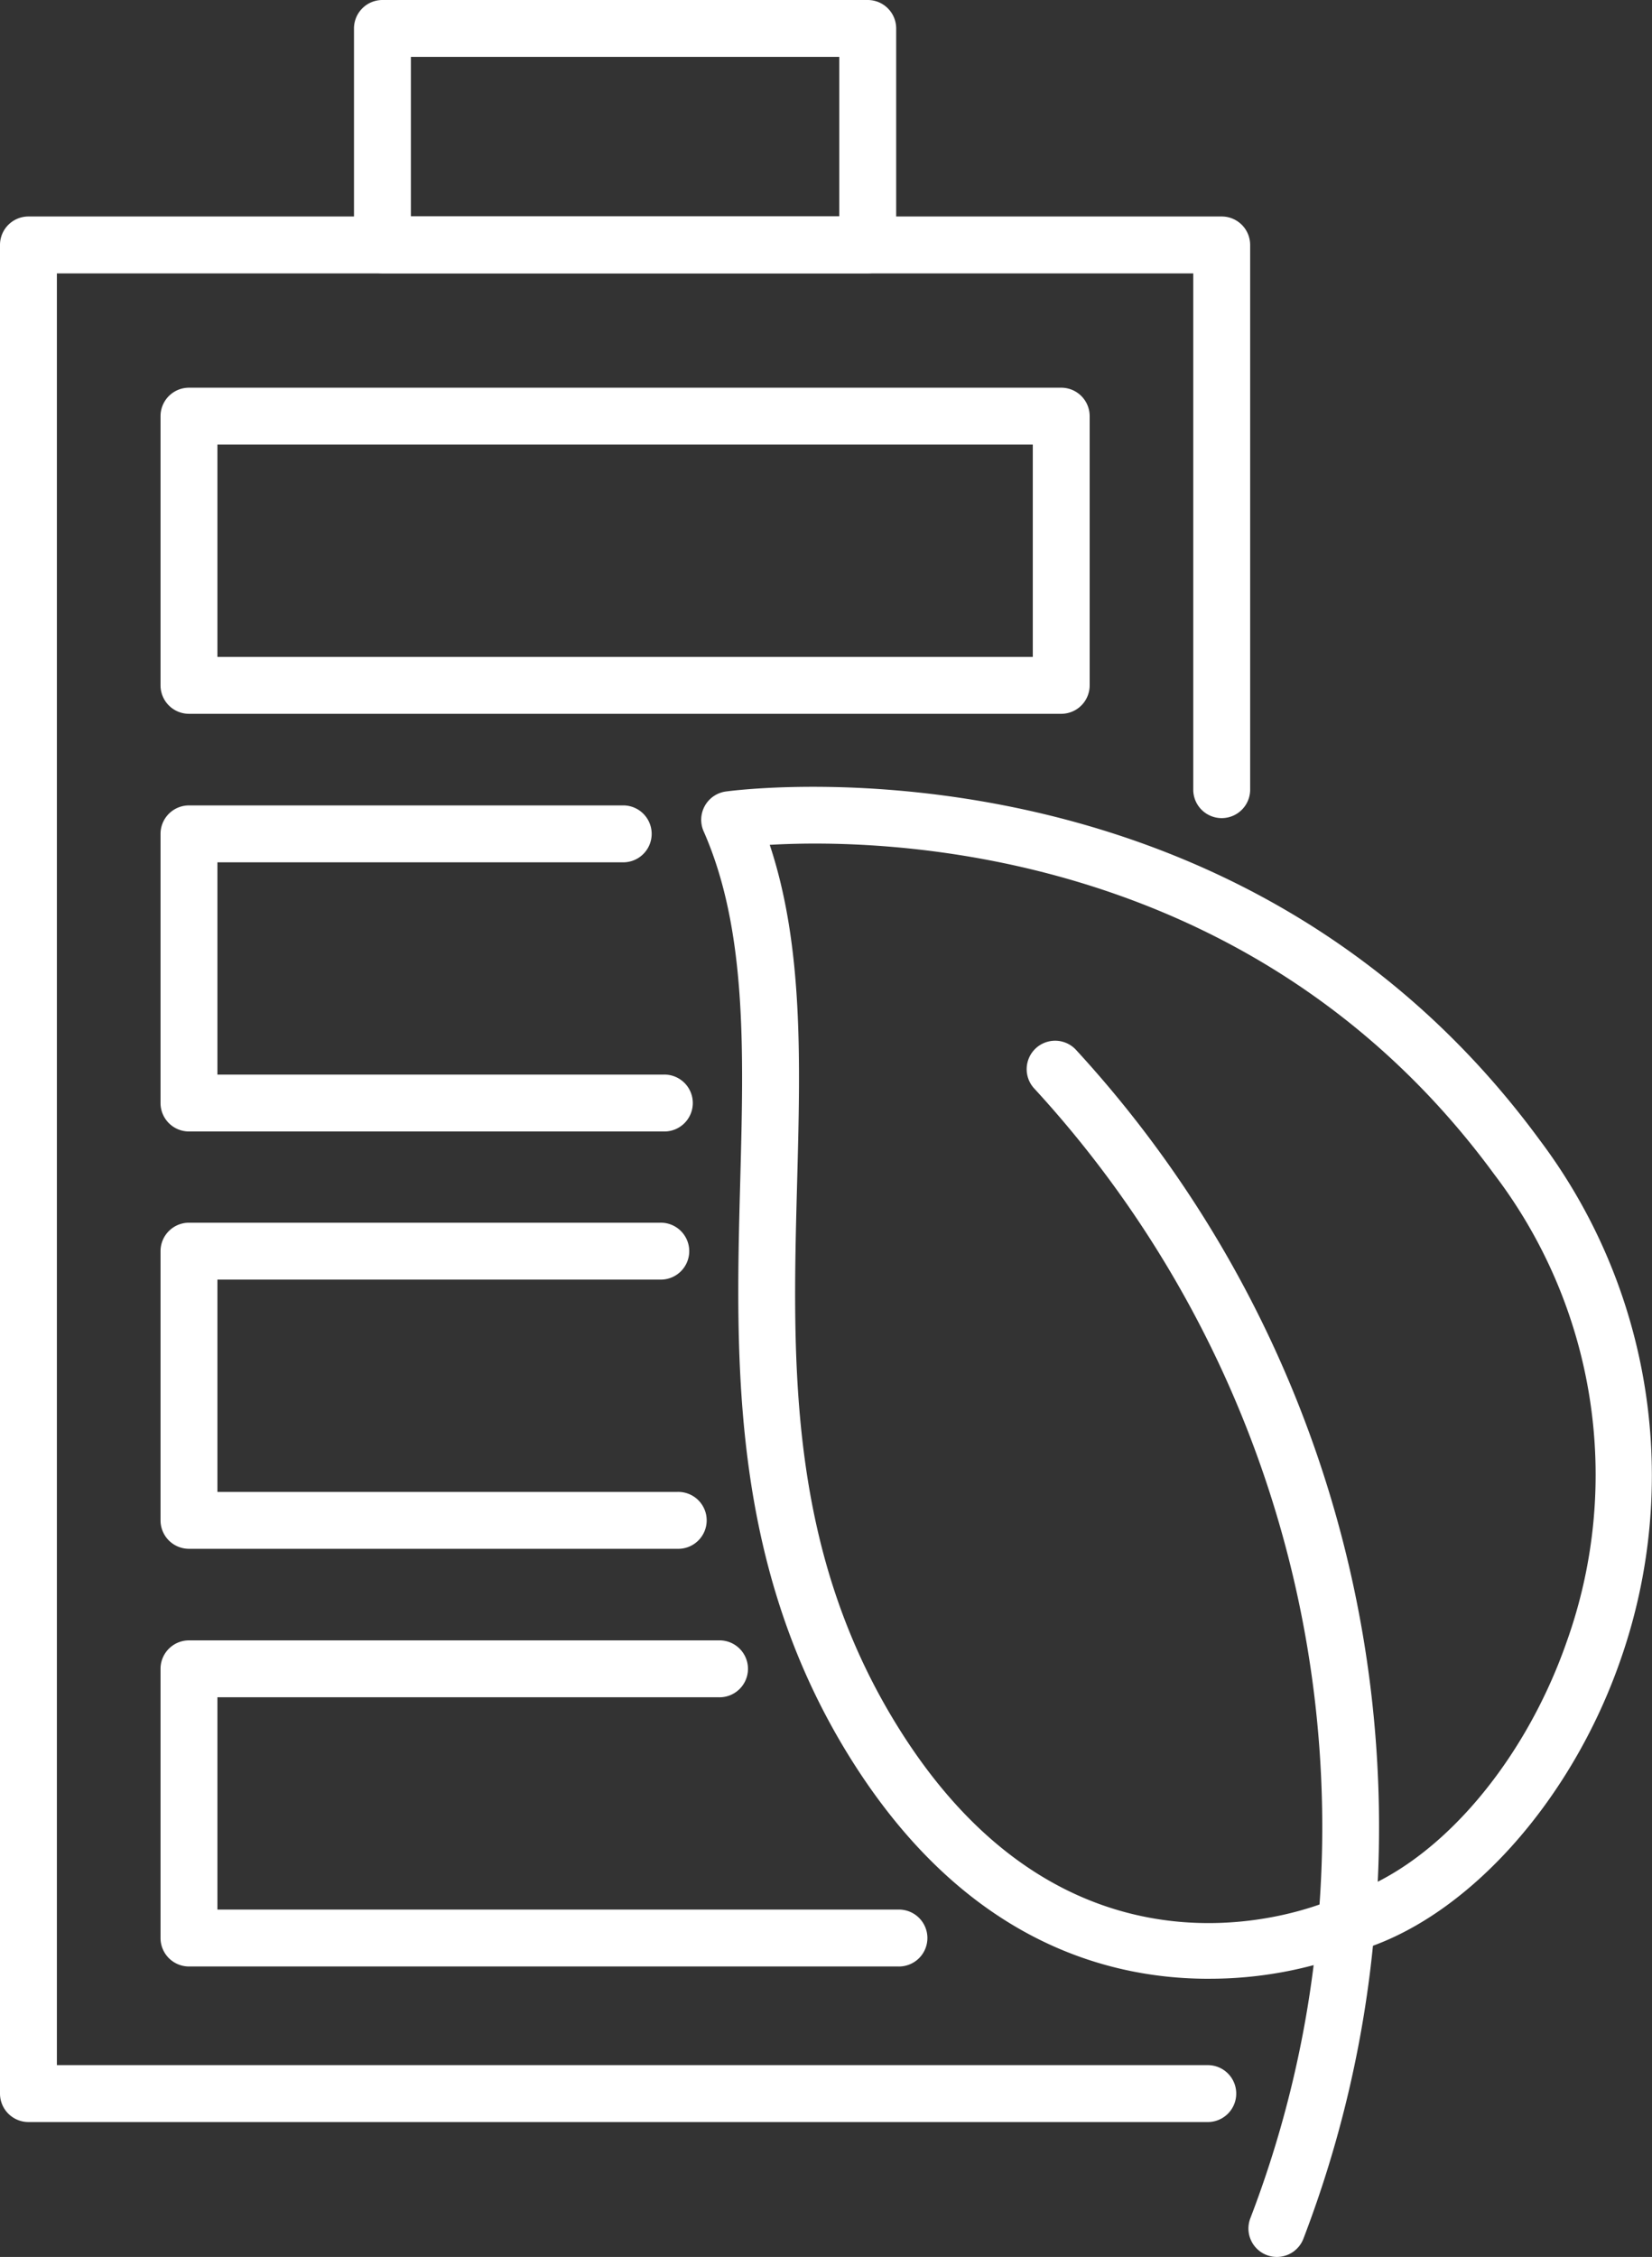 <svg xmlns="http://www.w3.org/2000/svg" xmlns:xlink="http://www.w3.org/1999/xlink" id="Icon" width="73.208" height="100" viewBox="0 0 73.208 100"><rect x="0" y="0" width="73.208" height="100" fill="#333333" stroke="none"/><defs><clipPath id="clip-path"><rect id="Rechteck_2766" data-name="Rechteck 2766" width="73.208" height="100" fill="#fff"></rect></clipPath></defs><g id="Gruppe_13647" data-name="Gruppe 13647" clip-path="url(#clip-path)"><path id="Pfad_78672" data-name="Pfad 78672" d="M53.558,90.137H1.261A1.261,1.261,0,0,1,0,88.877V6.968A1.261,1.261,0,0,1,1.261,5.707H54.143A1.261,1.261,0,0,1,55.4,6.968v24.17a1.261,1.261,0,0,1-2.521,0V8.228H2.521V87.616H53.558a1.261,1.261,0,0,1,0,2.521" transform="translate(0 3.885)" fill="#fff"></path><path id="Pfad_78673" data-name="Pfad 78673" d="M26.524,35.68H5.494A1.261,1.261,0,0,1,4.233,34.42V22.494a1.261,1.261,0,0,1,1.261-1.261H24.772a1.261,1.261,0,0,1,0,2.521H6.754v9.405h19.77a1.261,1.261,0,1,1,0,2.521" transform="translate(2.881 14.453)" fill="#fff"></path><path id="Pfad_78674" data-name="Pfad 78674" d="M44.146,24.67H5.494a1.261,1.261,0,0,1-1.261-1.261V11.482a1.261,1.261,0,0,1,1.261-1.261H44.146a1.26,1.26,0,0,1,1.261,1.261V23.409a1.26,1.26,0,0,1-1.261,1.261M6.754,22.149H42.887V12.74H6.754Z" transform="translate(2.881 6.957)" fill="#fff"></path><path id="Pfad_78675" data-name="Pfad 78675" d="M27.139,46.683H5.494a1.261,1.261,0,0,1-1.261-1.261V33.495a1.261,1.261,0,0,1,1.261-1.261H26.366a1.261,1.261,0,1,1,0,2.521H6.754v9.407H27.139a1.261,1.261,0,1,1,0,2.521" transform="translate(2.881 21.941)" fill="#fff"></path><path id="Pfad_78676" data-name="Pfad 78676" d="M36.92,57.694H5.494a1.261,1.261,0,0,1-1.261-1.26V44.506a1.261,1.261,0,0,1,1.261-1.261H28.969a1.261,1.261,0,1,1,0,2.521H6.754v9.407H36.92a1.261,1.261,0,1,1,0,2.521" transform="translate(2.881 29.436)" fill="#fff"></path><path id="Pfad_78677" data-name="Pfad 78677" d="M32.1,12.109H10.595a1.261,1.261,0,0,1-1.261-1.261V1.261A1.261,1.261,0,0,1,10.595,0H32.1a1.261,1.261,0,0,1,1.261,1.261v9.588A1.261,1.261,0,0,1,32.1,12.109M11.855,9.588H30.84V2.521H11.855Z" transform="translate(6.353)" fill="#fff"></path><path id="Pfad_78678" data-name="Pfad 78678" d="M38.164,81.333a1.261,1.261,0,0,1-1.176-1.713,47.776,47.776,0,0,0,3.005-13.129,48.343,48.343,0,0,0-12.6-36.95,1.261,1.261,0,0,1,1.852-1.711A50.871,50.871,0,0,1,42.5,66.706,50.323,50.323,0,0,1,39.34,80.525a1.26,1.26,0,0,1-1.176.808" transform="translate(18.42 18.667)" fill="#fff"></path><path id="Pfad_78679" data-name="Pfad 78679" d="M40.96,73.555c-4.588,0-10.723-1.763-15.657-9.452-5.546-8.642-5.3-17.825-5.084-25.928.153-5.714.3-11.109-1.624-15.464a1.265,1.265,0,0,1,.968-1.758c.227-.032,22.476-3.118,36.1,15.462A24.714,24.714,0,0,1,59.23,59.422c-2.21,6.366-6.911,11.543-11.718,12.914a17.88,17.88,0,0,1-6.553,1.218M21.525,23.311c1.492,4.492,1.358,9.58,1.215,14.929-.218,8.119-.442,16.513,4.684,24.5C35.283,74.985,46.109,70.205,46.567,70a1.539,1.539,0,0,1,.192-.071C50.83,68.8,54.886,64.249,56.851,58.6a21.971,21.971,0,0,0-3.222-20.691c-10.655-14.529-26.992-14.891-32.1-14.595" transform="translate(12.585 14.119)" fill="#fff"></path></g></svg>